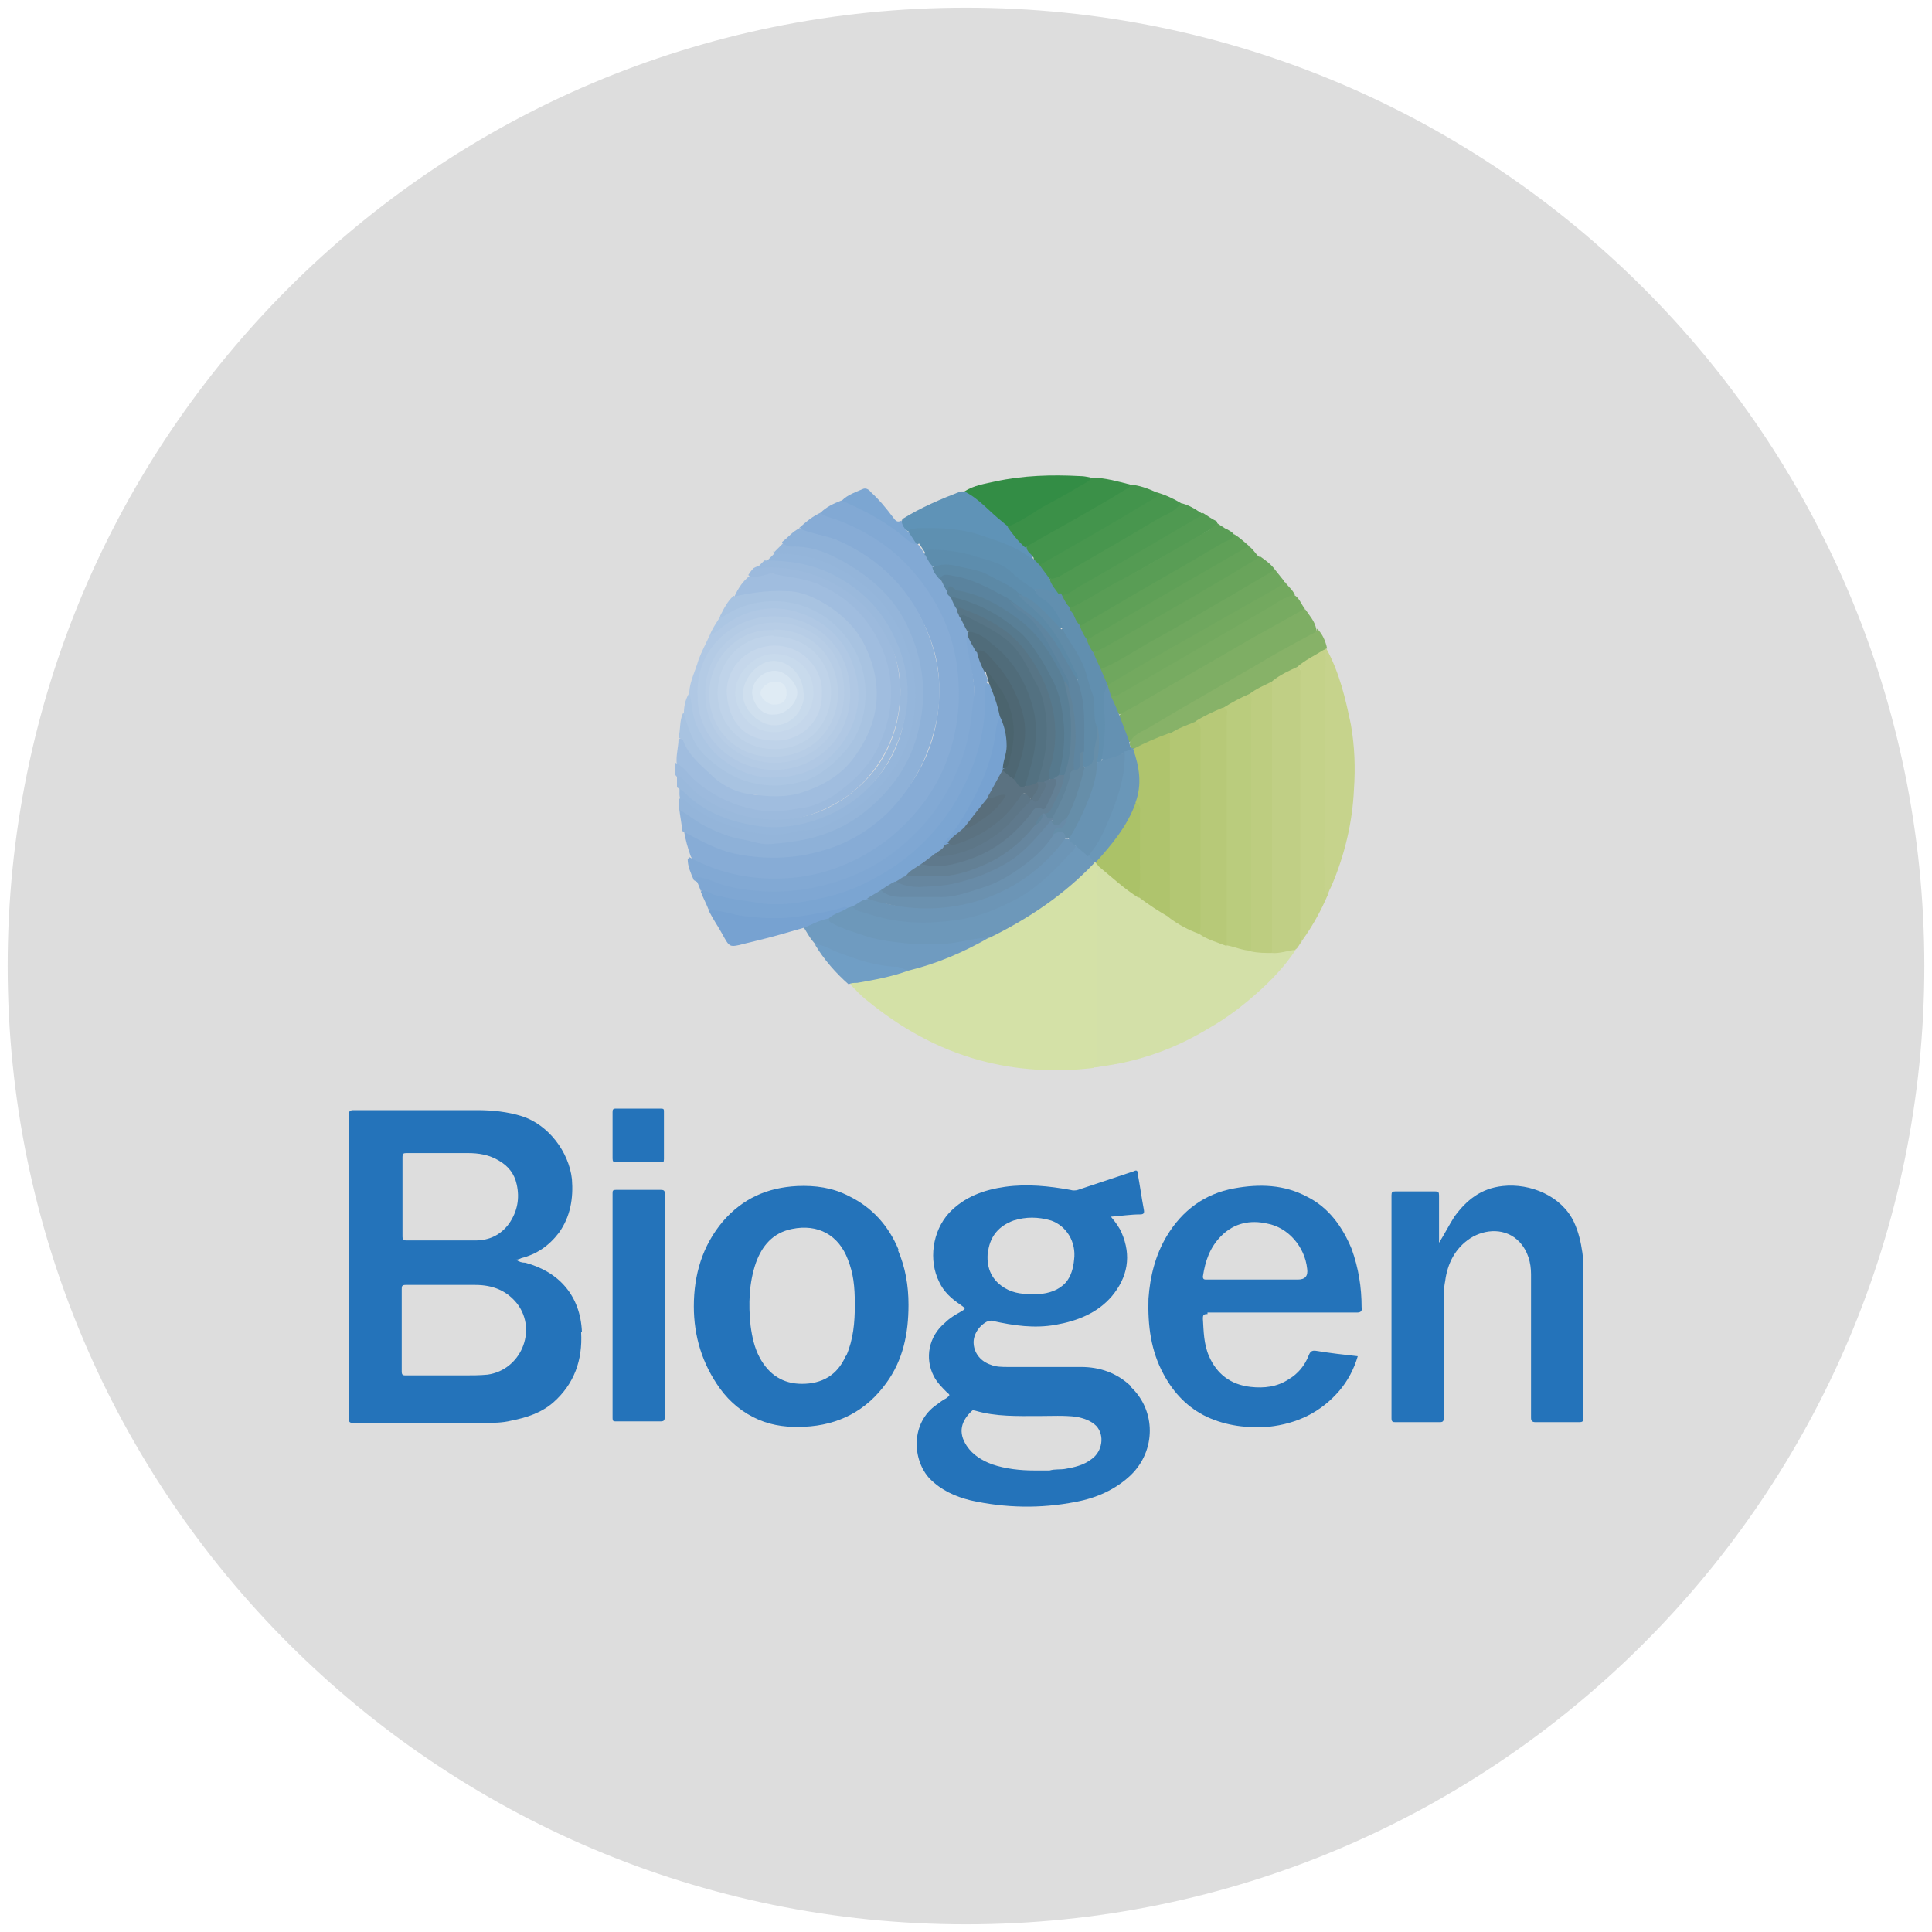 <?xml version="1.0" encoding="UTF-8"?>
<svg xmlns="http://www.w3.org/2000/svg" version="1.1" xmlns:xlink="http://www.w3.org/1999/xlink" viewBox="0 0 252 252">
  <defs>
    <style>
      .cls-1 {
        fill: #dfebf4;
      }

      .cls-2 {
        fill: #6c95b6;
      }

      .cls-3 {
        fill: #c0cf85;
      }

      .cls-4 {
        fill: #d3e0a8;
      }

      .cls-5 {
        fill: #66869f;
      }

      .cls-6 {
        fill: #a8c3e1;
      }

      .cls-7 {
        fill: #bfd3e9;
      }

      .cls-8 {
        fill: #5a839e;
      }

      .cls-9 {
        fill: #69a45b;
      }

      .cls-10 {
        fill: #c4d289;
      }

      .cls-11 {
        fill: #77a2d1;
      }

      .cls-12 {
        fill: #6b91af;
      }

      .cls-13 {
        fill: #5fa057;
      }

      .cls-14 {
        fill: #5e85a0;
      }

      .cls-15 {
        fill: #599d55;
      }

      .cls-16 {
        fill: #506c7a;
      }

      .cls-17 {
        fill: #8eb1d8;
      }

      .cls-18 {
        fill: #bacc7d;
      }

      .cls-19 {
        fill: #b7cde6;
      }

      .cls-20 {
        fill: #6d98ba;
      }

      .cls-21 {
        fill: #4e6773;
      }

      .cls-22 {
        fill: #2473ba;
      }

      .cls-23 {
        fill: #48964e;
      }

      .cls-24 {
        fill: #597f96;
      }

      .cls-25 {
        fill: #bdcd80;
      }

      .cls-26 {
        fill: #618faf;
      }

      .cls-27 {
        fill: #5e90b1;
      }

      .cls-28 {
        fill: #c6d38c;
      }

      .cls-29 {
        fill: #94b5da;
      }

      .cls-30 {
        fill: #87acd6;
      }

      .cls-31 {
        fill: #596e7b;
      }

      .cls-32 {
        fill: #4f9951;
      }

      .cls-33 {
        fill: #6fa75e;
      }

      .cls-34 {
        fill: #338d45;
      }

      .cls-35 {
        fill: #9ab9dc;
      }

      .cls-36 {
        fill: #6a97b8;
      }

      .cls-37 {
        fill: #77ab61;
      }

      .cls-38 {
        filter: url(#drop-shadow-1);
      }

      .cls-39 {
        fill: #709ec5;
      }

      .cls-40 {
        fill: #c5d7eb;
      }

      .cls-41 {
        fill: #d4e1a7;
      }

      .cls-42 {
        fill: #73a95f;
      }

      .cls-43 {
        fill: #668ea9;
      }

      .cls-44 {
        fill: #549b53;
      }

      .cls-45 {
        fill: #b0c8e4;
      }

      .cls-46 {
        fill: #9cbadd;
      }

      .cls-47 {
        fill: #64a259;
      }

      .cls-48 {
        fill: #87b268;
      }

      .cls-49 {
        fill: #b4cbe5;
      }

      .cls-50 {
        fill: #ddd;
      }

      .cls-51 {
        fill: #5d7687;
      }

      .cls-52 {
        fill: #6893b3;
      }

      .cls-53 {
        fill: #43944c;
      }

      .cls-54 {
        fill: #82a9d4;
      }

      .cls-55 {
        fill: #608ba8;
      }

      .cls-56 {
        fill: #6491b2;
      }

      .cls-57 {
        fill: #5b7281;
      }

      .cls-58 {
        fill: #b7c978;
      }

      .cls-59 {
        fill: #afc46d;
      }

      .cls-60 {
        fill: #4b646e;
      }

      .cls-61 {
        fill: #537181;
      }

      .cls-62 {
        fill: #6488a0;
      }

      .cls-63 {
        fill: #a0bddf;
      }

      .cls-64 {
        fill: #d8e6f2;
      }

      .cls-65 {
        fill: #56798d;
      }

      .cls-66 {
        fill: #688ba7;
      }

      .cls-67 {
        fill: #577586;
      }

      .cls-68 {
        fill: #5d8dad;
      }

      .cls-69 {
        fill: #7ba5d2;
      }

      .cls-70 {
        fill: #b3c773;
      }

      .cls-71 {
        fill: #60839a;
      }

      .cls-72 {
        fill: #95b6db;
      }

      .cls-73 {
        fill: #abc268;
      }

      .cls-74 {
        fill: #acc6e3;
      }

      .cls-75 {
        fill: #7fa7d3;
      }

      .cls-76 {
        fill: #5c89a6;
      }

      .cls-77 {
        fill: #cfdfee;
      }

      .cls-78 {
        fill: #5f798c;
      }

      .cls-79 {
        fill: #5f93b7;
      }

      .cls-80 {
        fill: #3b9048;
      }

      .cls-81 {
        fill: #bbd0e7;
      }

      .cls-82 {
        fill: #638095;
      }

      .cls-83 {
        fill: #c8daec;
      }

      .cls-84 {
        fill: #6f9bc0;
      }

      .cls-85 {
        fill: #7ca6d2;
      }

      .cls-86 {
        fill: #7eae64;
      }
    </style>
    <filter id="drop-shadow-1" filterUnits="userSpaceOnUse">
      <feOffset dx="6.5" dy="6.5"/>
      <feGaussianBlur result="blur" stdDeviation="4.7"/>
      <feFlood flood-color="#000" flood-opacity=".2"/>
      <feComposite in2="blur" operator="in"/>
      <feComposite in="SourceGraphic"/>
    </filter>
  </defs>
  <!-- Generator: Adobe Illustrator 28.6.0, SVG Export Plug-In . SVG Version: 1.2.0 Build 709)  -->
  <g>
    <g id="Layer_1">
      <g id="Layer_2">
        <path class="cls-50" d="M126,251c69,0,125-56,125-125S195.1,1,126,1,1,57,1,126s56,125,125,125"/>
      </g>
      <g>
        <g>
          <path class="cls-22" d="M75.9,173.7c-.2-4.6-2.9-7.8-7.4-9-.4,0-.8-.1-1.2-.4.3,0,.5-.1.7-.2,2-.5,3.6-1.6,4.9-3.3,1.5-2.1,1.9-4.5,1.7-7-.4-3.6-3.1-7.1-6.5-8.2-1.9-.6-3.9-.8-5.9-.8-5.4,0-10.7,0-16.1,0-.5,0-.6.2-.6.6,0,13.2,0,26.4,0,39.6,0,.5.1.6.6.6,5.6,0,11.3,0,16.9,0,1.3,0,2.5,0,3.7-.3,2-.4,3.9-1,5.5-2.4,2.7-2.4,3.8-5.5,3.6-9.1ZM53,150.4c2.7,0,5.3,0,8,0,1.4,0,2.8.2,4.1,1,1.2.7,2,1.7,2.3,3.1.4,1.8.1,3.5-1,5.1-1.1,1.5-2.6,2.2-4.4,2.2-3,0-6,0-9,0-.4,0-.5-.1-.5-.5,0-1.8,0-3.5,0-5.3s0-3.4,0-5.1c0-.4.1-.5.5-.5ZM63.6,179.3c-1,.1-2.1.1-3.1.1-2.5,0-5,0-7.5,0-.4,0-.6,0-.6-.5,0-1.8,0-3.6,0-5.4s0-3.6,0-5.3c0-.4,0-.6.5-.6,3,0,6.1,0,9.1,0,2.2,0,4.1.7,5.5,2.5,2.6,3.5.4,8.6-3.9,9.2Z"/>
          <path class="cls-22" d="M147.5,180.8c-1.8-1.7-4-2.5-6.5-2.5-3.2,0-6.4,0-9.5,0-.8,0-1.6,0-2.3-.3-1.2-.4-2.1-1.4-2.2-2.7-.1-1.1.6-2.3,1.7-2.9.3-.1.5-.2.8-.1,2.7.6,5.4,1,8.2.5,2.8-.5,5.4-1.5,7.3-3.7,2.1-2.5,2.6-5.3,1.3-8.3-.3-.7-.8-1.4-1.4-2.1,1.3-.1,2.6-.3,3.8-.3.4,0,.6-.1.5-.6-.3-1.6-.5-3.1-.8-4.7,0-.5-.2-.5-.6-.3-2.4.8-4.8,1.6-7.2,2.4-.3.1-.7.1-1,0-2.8-.5-5.6-.8-8.5-.4-2.8.4-5.3,1.3-7.3,3.4-2.2,2.4-2.7,6.2-1.3,9,.6,1.3,1.6,2.2,2.8,3,.7.5.7.5,0,.9-.7.4-1.4.8-2,1.4-2.2,1.8-2.7,4.7-1.5,7,.4.8,1.1,1.5,1.7,2.1.5.4.4.4-.1.8-.4.2-.8.5-1.2.8-3.5,2.4-3.2,7.3-.9,9.7,1.5,1.5,3.3,2.3,5.3,2.8,4.5,1,9.1,1.1,13.7.2,2.7-.5,5.2-1.6,7.2-3.5,3.3-3.2,3.3-8.4,0-11.5ZM128.9,163.1c.3-1.9,1.4-3.2,3.3-3.9,1.6-.5,3.2-.5,4.9,0,2,.7,3.3,2.8,3,5.1-.1,1.1-.4,2.2-1.1,3-.9,1-2.2,1.4-3.5,1.5-.3,0-.6,0-1,0-1.4,0-2.7-.2-3.9-1.1-1.6-1.2-2-2.9-1.7-4.8ZM142.4,190.3c-1,.8-2.3,1.1-3.5,1.3-.6.1-1.3,0-2,.2-.6,0-1.3,0-2,0-1.8,0-3.7-.2-5.5-.8-1.3-.5-2.5-1.2-3.3-2.4-1.2-1.8-.7-3.3.7-4.6.1-.1.3,0,.4,0,2.7.8,5.5.7,8.3.7,1.6,0,3.3-.1,4.9.1,1,.2,1.9.5,2.6,1.2,1.1,1.2.8,3.3-.6,4.3Z"/>
          <path class="cls-22" d="M157.5,171.2c6.5,0,13,0,19.5,0,.5,0,.7-.2.6-.7,0-2.6-.4-5.1-1.3-7.6-1.2-2.9-3-5.4-5.8-6.8-3-1.6-6.2-1.7-9.5-1.1-3.9.7-6.8,2.9-8.8,6.2-1.5,2.5-2.2,5.3-2.4,8.2-.1,3.5.3,6.8,2,9.9,1.3,2.4,3.1,4.3,5.6,5.5,2.6,1.2,5.3,1.5,8.1,1.3,3.7-.4,6.8-1.9,9.2-4.7,1.1-1.3,1.9-2.8,2.4-4.5-1.8-.2-3.6-.4-5.4-.7-.6-.1-.8.1-1,.6-.5,1.3-1.4,2.4-2.6,3.1-1.5,1-3.2,1.2-5,1-2.6-.3-4.4-1.7-5.4-4-.7-1.6-.7-3.3-.8-4.9,0-.5.1-.6.6-.6ZM156.9,166.5c.3-2,.9-3.8,2.4-5.3,1.7-1.7,3.8-2.1,6-1.6,2.7.5,4.9,3,5.2,5.9q.2,1.4-1.2,1.4h-5.6c-2.1,0-4.2,0-6.3,0-.3,0-.5,0-.5-.4Z"/>
          <path class="cls-22" d="M117.2,163c-1.3-3.1-3.4-5.5-6.5-7-2.1-1.1-4.4-1.4-6.7-1.3-3.9.2-7.1,1.6-9.7,4.6-2.7,3.2-3.8,7-3.8,11.1,0,3.9,1.1,7.5,3.4,10.7,1.3,1.8,3,3.2,5.1,4.1,1.9.8,3.9,1,5.9.9,4.5-.2,8.1-2.1,10.7-5.7,2.2-3,2.9-6.5,2.9-10.2,0-2.5-.4-4.9-1.4-7.2ZM110.3,176.9c-1.1,2.5-3.1,3.6-5.7,3.6-2.5,0-4.3-1.2-5.5-3.4-.7-1.3-1-2.7-1.2-4.2-.3-2.8-.2-5.6.7-8.2.8-2.2,2.2-3.9,4.7-4.4,3.4-.7,6.1.8,7.3,4,.7,1.8.9,3.4.9,5.9,0,2.3-.2,4.5-1.1,6.6Z"/>
          <path class="cls-22" d="M187.7,162.1c.7-1.1,1.3-2.3,2-3.4,1.6-2.2,3.5-3.7,6.3-4,3.6-.4,7.7,1.3,9.3,4.7.6,1.3.9,2.6,1.1,4,.2,1.4.1,2.9.1,4.3,0,5.7,0,11.4,0,17.2,0,.5,0,.6-.6.6-1.9,0-3.7,0-5.6,0-.5,0-.6-.2-.6-.6,0-6.2,0-12.5,0-18.7,0-1.5-.4-3-1.5-4.2-1.8-1.9-4.5-1.7-6.4-.5-2,1.3-3,3.3-3.3,5.6-.2,1-.2,2-.2,3,0,4.9,0,9.9,0,14.8,0,.4,0,.6-.5.6-1.9,0-3.8,0-5.7,0-.4,0-.6,0-.6-.5,0-9.7,0-19.4,0-29.1,0-.4.1-.5.5-.5,1.7,0,3.4,0,5.2,0,.4,0,.5.1.5.5,0,1.9,0,3.8,0,5.7v.6Z"/>
          <path class="cls-22" d="M86.7,170.4c0,4.8,0,9.6,0,14.4,0,.5-.1.6-.6.6-1.9,0-3.8,0-5.7,0-.4,0-.5,0-.5-.5,0-9.7,0-19.4,0-29.2,0-.4,0-.5.5-.5,1.9,0,3.9,0,5.8,0,.5,0,.5.2.5.5,0,4.9,0,9.7,0,14.6Z"/>
          <path class="cls-22" d="M79.9,148.1c0-1,0-2,0-3,0-.3,0-.5.4-.5,2,0,3.9,0,5.9,0,.4,0,.4.1.4.4,0,2.1,0,4.1,0,6.2,0,.4-.1.4-.4.4-1.9,0-3.9,0-5.8,0-.4,0-.5-.1-.5-.5,0-1,0-2.1,0-3.1Z"/>
        </g>
        <g class="cls-38">
          <path class="cls-41" d="M136.1,132.8c-5,.6-10,.3-14.8-1-5.5-1.5-10.3-4.2-14.7-7.8-.8-.6-1.5-1.4-2.2-2.1.2-.4.5-.5.9-.5,2.3-.3,4.5-.8,6.7-1.5,3.6-1,7.1-2.5,10.4-4.3,4.6-2.3,8.9-5.2,12.7-8.8.3-.3.6-.7,1.1-.9.1,0,.3,0,.4,0,.3.2.5.5.5.8-.2,7.7,0,15.4-.1,23,0,.6,0,1.1,0,1.7,0,.6-.2,1-.8,1.3Z"/>
          <path class="cls-4" d="M136.1,132.8c.4-.6.5-1.2.5-1.9,0-7,0-14.1,0-21.1,0-1.1,0-2.2.2-3.3.7,0,1.1.5,1.6.9,1.2,1,2.5,2,3.8,3,1.4.9,2.7,1.9,4.1,2.7,1.2.8,2.5,1.5,3.8,2.1,1.2.5,2.4,1.1,3.7,1.4,1,.3,2,.6,3.1.7.9.2,1.7.2,2.6.2,1,0,2-.6,3-.1-1.4,2.1-3.1,3.9-4.9,5.5-2,1.8-4.1,3.4-6.4,4.7-4.1,2.5-8.6,4.2-13.4,4.9-.6,0-1.1.3-1.7.2Z"/>
          <path class="cls-30" d="M97.7,62.4c.9-.8,1.8-1.6,3-2.1,1.9.2,3.6,1.1,5.2,1.9,6.4,3.4,10.7,8.7,12.4,15.8,1.9,7.8.3,14.9-4.7,21.2-2,2.5-4.3,4.5-7.1,6-7,3.8-14.2,4.1-21.5,1.1-.6-.2-1.1-.5-1.4-1.1-.4-1.1-.7-2.2-.9-3.4.7-.2,1.3.2,1.8.5,3.1,1.8,6.5,2.6,10.2,2.6,6.1,0,11.2-2.2,15.4-6.5,4.2-4.4,6.1-9.7,5.9-15.7-.1-3.6-1.3-7-3.3-10.1-2.6-4.2-6.3-7-10.8-8.7-.9-.4-1.9-.6-2.8-.8-.5-.1-1-.2-1.2-.7Z"/>
          <path class="cls-54" d="M83.4,105.3c4.2,2.3,8.7,3.1,13.4,2.7,4.6-.4,8.8-2.2,12.5-5,3.1-2.5,5.6-5.5,7.2-9.1,1.8-4.1,2.4-8.4,1.9-12.9-.5-4.8-2.5-9-5.5-12.6-2.8-3.4-6.4-5.7-10.5-7.2-.6-.2-1.3-.3-1.9-.8.8-.8,1.7-1.2,2.7-1.6,1.7,0,3,1.1,4.4,1.8,2,1,3.5,2.6,5.4,3.7.5.4.7.9,1.1,1.4.4.6.7,1.1,1.1,1.7.3.5.6,1.1.9,1.5.3.5.6,1.1.9,1.6.1.3.3.5.5.8.3.6.6,1.2.9,1.8.1.2.2.5.3.7.3.7.7,1.4,1,2.1,0,.2,0,.3,0,.5.1,2,.6,4,.8,6.1.3,3.1-.2,6.2-1.1,9.2-.8,2.8-2.1,5.3-3.8,7.7-3.7,5.1-8.5,8.5-14.6,10.1-5.4,1.4-10.7,1.2-15.9-.7-.4-.1-.8-.3-1.1-.5-.4-.9-.8-1.8-.8-2.7Z"/>
          <path class="cls-17" d="M97.7,62.4c1.6.7,3.3.9,4.9,1.5,5.8,2.5,9.9,6.7,12.1,12.6,1.5,4.1,1.8,8.2.6,12.5-1.1,4.1-3.1,7.6-6.1,10.6-2.2,2.1-4.8,3.7-7.6,4.6-3.9,1.3-7.9,1.5-12,.7-2.6-.5-4.8-1.8-7.1-3-.1-1-.3-2-.4-2.9.7,0,1.1.4,1.6.7,2.3,1.6,4.8,2.6,7.6,3.1.9.1,1.7.5,2.7.4,7.7-.3,13.6-3.6,17.5-10.3,1.7-3,2.4-6.2,2.2-9.7-.2-3.8-1.2-7.2-3.4-10.3-2.9-4.1-6.9-6.7-11.8-7.9-.5-.1-1.1,0-1.6,0-.6,0-1.1-.1-1.4-.8.8-.6,1.4-1.4,2.3-1.8Z"/>
          <path class="cls-3" d="M162.4,117.4c-1,.1-2,.5-3,.4-.3-.4-.4-.8-.4-1.3,0-11.1,0-22.2,0-33.4,0-.2,0-.3,0-.4.5-1.1,2.5-2.3,3.8-2.2.7.5.5,1.3.5,2,0,9.2,0,18.4,0,27.7,0,2,0,4.1,0,6.1-.3.3-.5.9-.9,1.1Z"/>
          <path class="cls-63" d="M89.3,71.3c.5-1.1,1.1-2,2-2.7.9,0,1.8-.3,2.7-.3,2,0,4,.3,6,1,3.5,1.3,6.2,3.7,8.1,6.9,2.2,3.8,2.6,7.9,1.4,12.2-1.3,4.6-4.3,7.7-8.4,9.9-2.1,1.1-4.4,1.5-6.7,1.5-4.3-.1-8.1-1.6-11.1-4.8-.5-.6-1.1-1-1.5-1.7-.2-1.1.2-2.3.2-3.4.6-.2.8.3,1,.7,1.9,3.2,4.7,5.3,8.2,6.4,1.2.4,2.5,0,3.7.1,5.3.4,10.9-4.4,12.1-9.7.8-3.5.5-6.7-1.3-9.6-2.4-4-5.9-6.5-10.8-6.6-1.7,0-3.3,0-4.9.6-.3,0-.7.4-.9-.2Z"/>
          <path class="cls-10" d="M163.4,116.2c-.5-.4-.3-.9-.3-1.4,0-11,0-22,0-33,0-.5.3-1.1-.5-1.3,0-.5.4-.7.7-.9.9-.5,1.6-1.2,2.7-1.5.6.3.6.9.6,1.5,0,7.4,0,14.8,0,22.3,0,2.8-.1,5.6.1,8.3-.9,2.1-2,4.1-3.3,5.9Z"/>
          <path class="cls-69" d="M85.9,112.1c-.3-.8-.7-1.5-1-2.3.4-.4.8-.2,1.2,0,4.1,1.3,8.3,1.8,12.6,1.1,4.7-.8,9.1-2.6,12.8-5.7,6-4.8,9.3-11.1,10.2-18.7.1-.9,0-1.8,0-2.7,0-.5,0-1.1.7-1.2,1.1,1.2,1.3,2.8,1.7,4.3-.5,3.4-1.4,6.8-2.9,9.9-1,2-2.2,3.9-3.6,5.6-.3.4-.6.7-.8,1.2-.2.6-.8.9-1.2,1.3-.6.5-1.2,1-1.8,1.5-.7.5-1.5.9-2.1,1.5-.4.3-.9.6-1.3.8-.6.4-1.2.8-1.8,1.1-.6.3-1.2.8-1.9,1.1-.6.3-1.2.7-1.8,1-.3.1-.6.2-.9.1-2.6.7-5.1,1.2-7.8,1.4-3.5.2-6.9-.1-10.2-1.3Z"/>
          <path class="cls-86" d="M163.7,72.9c.6.9,1.3,1.6,1.5,2.7.1.6-.3.7-.7.9-3,1.7-6,3.4-9,5.2-4.8,2.8-9.6,5.4-14.3,8.4-.1,0-.3.2-.4.2-.9-1-1.1-2.2-1.4-3.4,1.2-1.3,2.9-1.9,4.4-2.8,6.2-3.7,12.5-7.2,18.7-10.9.4-.2.7-.4,1.2-.2Z"/>
          <path class="cls-6" d="M89.3,71.3c2.2-.5,4.4-.8,6.7-.7,2.2,0,4.1,1,5.8,2.1,1.9,1.3,3.6,3,4.6,5.2,2.4,5.1,1.8,9.9-1.5,14.4-1.6,2.2-3.9,3.6-6.6,4.5-2.3.8-4.7.6-6.9.3-1.8-.2-3.7-1.1-5.1-2.5-1.4-1.3-3-2.6-3.7-4.5,0-.2-.4-.2-.6-.4.3-1.1.1-2.2.6-3.2.7.4.8,1.2,1,1.8,1.3,4,6.1,7.3,10.9,7.2,5.1,0,9.6-3.6,10.9-7.8,1.9-6-.7-12.1-6.6-14.7-3.4-1.5-6.9-1.1-10.1.6-.4.2-.8.6-1.3.3.5-1,1-2,1.8-2.7Z"/>
          <path class="cls-75" d="M122.4,82.6c-.5.2-.4.7-.4,1.1.2,5.4-1.4,10.4-4.2,14.9-2.6,4.1-6,7.2-10.3,9.5-2,1.1-4,1.9-6.2,2.4-3,.7-6.1,1.3-9.3.7-1.8-.3-3.6-.5-5.4-1-.6-.2-1-.7-1.7-.5-.2-.6-.5-1.2-.7-1.8,1.3,0,2.5.7,3.8,1.1,5.3,1.3,10.4,1,15.5-.8,4.3-1.5,7.8-4.1,10.7-7.4,2-2.3,3.5-5,4.6-7.9,1.1-2.7,1.4-5.6,1.7-8.4.2-1.8-.3-3.6-.6-5.3-.2-1-.4-1.9-.3-2.9.9.4.8,1.4,1.3,2,.4,1,.8,1.9,1.1,2.9.1.5.5.9.2,1.4Z"/>
          <path class="cls-28" d="M166.7,110.3c-.8-.9-.3-2.1-.4-3.1-.2-2.2,0-4.4,0-6.7,0-2,0-4,0-6,0-2.3,0-4.5,0-6.8,0-2.6,0-5.1.1-7.7,0-.6,0-1.2-.3-1.7,0-.2.2-.4.4-.2,1.7,3.1,2.5,6.5,3.2,9.9.5,2.8.6,5.7.4,8.5-.2,4.3-1.2,8.5-2.9,12.5-.2.4-.4.8-.5,1.2Z"/>
          <path class="cls-29" d="M95.4,64.3c.4.2.8.5,1.4.5,2.5-.1,4.7.8,6.8,2,3.7,2.1,6.8,4.9,8.5,8.9,1.8,4,2.3,8.3,1.3,12.6-1,4.8-3.7,8.5-7.5,11.4-2.5,1.9-5.4,3-8.5,3.5-1.2.2-2.3.3-3.4.4-1.3.1-2.4-.4-3.6-.6-1.9-.3-3.7-1.1-5.4-2-1-.6-1.9-1.3-2.9-1.9,0-.5,0-.9,0-1.4.4-.3.7,0,1,.2,1.8,1.5,3.8,2.6,6.1,3.2,2.8.8,5.6,1.3,8.6.5,2-.5,3.9-.9,5.6-1.9,4.3-2.6,7.5-6.3,8.7-11.3,1.3-5.3.4-10.3-2.7-14.8-2.7-3.8-6.4-6.3-11-7.2-1-.2-2-.4-3-.4-.4,0-.9.1-.9-.5.4-.4.7-.7,1.1-1.1Z"/>
          <path class="cls-48" d="M166.5,78.1c-.1,0-.3.2-.4.2-1.1.7-2.4,1.3-3.4,2.2-1.1.5-2.2,1-3.2,1.8-.8.9-1.9,1.2-2.9,1.8-1.1.6-2.3,1.3-3.4,1.8-1.2.6-2.4,1.2-3.6,1.8-1.1.6-2.3,1-3.4,1.6-1.6.6-3.1,1.5-4.8,2-.1,0-.2,0-.3-.1-.2-.4-.4-.7-.1-1.1.6-1,1.8-1.3,2.7-1.9,4.5-2.7,9.1-5.3,13.6-7.9,2.3-1.4,4.7-2.7,7.1-4,.4-.2.8-.3.9-.8.7.7,1.1,1.6,1.3,2.6Z"/>
          <path class="cls-72" d="M94.3,65.4c.2.3.4.3.7.3,3.8,0,7.2,1.2,10.2,3.4,2.9,2.1,5.1,4.8,6.4,8.3.8,2.1,1.3,4.4,1.3,6.6,0,3.4-.8,6.7-2.7,9.6-1.9,2.9-4.4,5.2-7.4,6.8-1.4.7-2.8,1.5-4.5,1.4-.9,0-1.7.4-2.6.5-2.6.3-5-.4-7.3-1.2-2.1-.7-4.1-1.8-5.7-3.3,0,0-.3,0-.4,0-.3-.5-.1-1.1-.2-1.6.5-.2.9.1,1.2.5,1.8,1.9,4.2,3.1,6.6,3.7,2.4.6,4.8,1,7.4.5,2.1-.4,4.1-.9,5.9-2,5.4-3.3,8.3-8,8.5-14.3.2-3.7-.8-7.1-2.9-10-2.7-3.7-6.2-6.4-11-7.1-1.2-.2-2.4-.5-3.7-.4-.3,0-.5,0-.7-.3.4-.4.8-.8,1.2-1.2Z"/>
          <path class="cls-46" d="M81.8,93.1c1.1.6,1.7,1.7,2.6,2.4,2.4,2,5.1,3.2,8.2,3.7,1.9.3,3.7,0,5.4-.3,1.8-.2,3.6-1.1,5-2.2,2.2-1.6,4.1-3.6,5.2-6.1,2.1-4.6,2.1-9.4-.3-13.9-1.7-3.2-4.3-5.6-7.9-7.1-1.8-.7-3.6-.8-5.4-1.2-.7-.2-1.5.2-2.2.3-.4,0-.9.2-1.3-.2.2-.3.4-.6.7-.9.7-.4,1.5-.5,2.3-.5,8.2,0,15.8,6.2,16.7,14.7.8,6.8-2.7,13.5-8.5,16.6-2.7,1.5-5.6,2.3-8.6,2.1-4.8-.3-9-2-12.1-5.9v-1.6Z"/>
          <path class="cls-35" d="M81.8,94.7c.7.1,1,.7,1.5,1.2,2,2.1,4.5,3.3,7.2,4,6,1.4,11.3-.1,15.7-4.4,2.6-2.6,4.1-5.8,4.6-9.5.4-3.3,0-6.4-1.6-9.3-1.9-3.7-4.8-6.3-8.7-7.9-2.1-.8-4.3-1.3-6.5-1.3-.6,0-1.3.1-1.9.2.4-.4.8-.8,1.1-1.1,3.4,0,6.6.5,9.6,2.2,3.3,1.8,5.8,4.4,7.4,7.9,2.3,4.8,2.2,9.7,0,14.5-2,4.5-5.5,7.6-10.1,9.2-2.3.8-4.8,1.2-7.3.9-3.8-.5-7.3-1.7-10.1-4.5-.3-.3-.6-.4-.9-.6,0-.5,0-.9,0-1.4Z"/>
          <path class="cls-37" d="M163.7,72.9c-2.3,1.3-4.7,2.6-7,3.9-4.6,2.7-9.2,5.3-13.8,8-1.1.7-2.3,1.3-3.4,1.9-.8-.7-1.1-1.5-1.2-2.5,6.1-3.3,12-6.9,18-10.3,1.6-.9,3.2-1.9,4.8-2.8.4-.2.8-.4,1.2,0,.7.4.9,1.2,1.4,1.8Z"/>
          <path class="cls-84" d="M122.5,115.8c-3.3,1.9-6.8,3.4-10.5,4.3-4.3-.1-8.3-1.4-12.1-3.4-.7-.7-1.1-1.5-1.6-2.3.9-.9,2-1.4,3.4-1.3,2.9,1.7,6,2.5,9.3,2.9,3.4.4,6.7.1,10-.6.5-.1,1.1-.2,1.5.2Z"/>
          <path class="cls-45" d="M83.4,83.8c.1-1.5.8-2.8,1.2-4.2.4-1.1,1-2.2,1.5-3.3,2.4-2.5,5.4-3.9,8.9-3.7,6.7.3,11.3,6.5,10.6,12.5-.4,3.2-1.9,5.7-4.2,7.7-2.5,2.1-5.6,2.8-8.8,2.2-3.3-.6-6-2.3-7.7-5.3-1.1-1.9-1.8-3.8-1.5-6Z"/>
          <path class="cls-74" d="M83.4,83.8c.4,1.4.3,2.9,1,4.4.9,1.9,2,3.5,3.8,4.7,2.1,1.5,4.4,2.2,6.9,2,3.9-.2,6.8-2,8.8-5.3,1.7-2.8,2-5.9,1-9-1.1-3.5-3.5-5.9-6.9-7.1-3.6-1.3-7.1-.6-10.2,1.7-.5.4-1,.9-1.7,1.1.3-.8.8-1.5,1.3-2.3.4,0,.8-.3,1.1-.5,4.3-2.5,10.1-2.1,14,1.6,2.6,2.5,3.9,5.5,3.9,8.9,0,2.7-.8,5.4-2.8,7.6-1.4,1.6-3.1,3-5,3.7-2.3.7-4.6.9-7,.3-2.5-.6-4.4-1.9-6.2-3.6-1.5-1.5-2.1-3.4-2.7-5.4,0-1,.2-1.9.7-2.7Z"/>
          <path class="cls-9" d="M157.9,66.1c.7.5,1.4,1,1.9,1.7-.6,1-1.7,1.3-2.6,1.9-4.9,2.8-9.8,5.7-14.7,8.5-1.4.8-2.8,1.8-4.3,2.4-.4.2-.7.4-1.2.3-.6-.6-1-1.2-1-2.1,1.1-1.1,2.6-1.7,3.9-2.5,5.3-3.2,10.8-6.1,16.1-9.3.6-.4,1.2-.8,1.9-.9Z"/>
          <path class="cls-34" d="M119.3,57.6c1.2-.8,2.7-1,4-1.3,3.7-.8,7.4-.9,11.1-.7.5,0,.9.1,1.4.2.1.4-.2.6-.5.8-3.2,2-6.5,3.7-9.7,5.6-.2.1-.4.2-.7.1-.7-.1-1.2-.7-1.6-1.2-1.3-1.3-2.8-2.3-4.1-3.6Z"/>
          <path class="cls-33" d="M137,80.8c2.3-.9,4.3-2.3,6.4-3.5,3.7-2,7.3-4.2,11-6.3,1.8-1.1,3.6-2.1,5.4-3.2.4.5.8,1,1.2,1.5,0,.6-.6.8-1,1.1-4.7,2.7-9.4,5.4-14,8.1-2.3,1.4-4.7,2.6-7,4.1-.3.2-.5.3-.8.4-.1,0-.2,0-.3,0-.4-.6-.9-1.2-.8-2.1Z"/>
          <path class="cls-32" d="M147.4,59.1c1.1.2,2,.8,2.9,1.4,0,.6-.4.8-.8,1-3.5,2-6.9,4-10.3,6-2,1.2-4.1,2.3-6.1,3.5-.4.3-.9.5-1.4.4-.1,0-.2,0-.3-.1-.6-.6-1.3-1.2-1.1-2.2,5.7-3.2,11.4-6.6,17.1-9.9Z"/>
          <path class="cls-79" d="M119.3,57.6c2,1,3.3,2.7,5,4,.2.2.5.4.7.6,1,.7,1.7,1.7,2.5,2.7.2.5,1.1.7.6,1.5-1.6-.6-3.2-1.6-4.8-2.2-3.6-1.3-7.3-1.9-11.1-1.3-.8-.3-1.3-.8-1-1.7,2.4-1.5,5-2.6,7.6-3.6.2,0,.4,0,.5,0Z"/>
          <path class="cls-47" d="M157.9,66.1c-2.6,1.6-5.2,3.1-7.9,4.7-3.8,2.2-7.6,4.4-11.5,6.6-.8.5-1.6.9-2.5,1.3-.8-.3-1-1-1-1.8.6-.7,1.4-1.1,2.2-1.5,4.5-2.5,8.9-5.1,13.3-7.6,1.6-.9,3.2-1.9,4.8-2.8.3-.2.6-.5,1-.3.6.3.9,1,1.5,1.5Z"/>
          <path class="cls-13" d="M156.4,64.7c-7.1,4.1-14.2,8.2-21.2,12.3-.8-.3-1-1-1-1.8.4-.7,1-1,1.7-1.3,4.8-2.7,9.6-5.6,14.4-8.3,1.4-.8,2.7-1.8,4.2-2.4.7.4,1.3,1,1.9,1.5Z"/>
          <path class="cls-80" d="M127.2,64.9c-.9-.8-1.6-1.7-2.3-2.7,2-.7,3.6-2.1,5.4-3,1.7-.9,3.4-1.9,5.1-2.9.2-.1.3-.3.5-.5,1.7,0,3.4.5,5,.9.3.6-.2.7-.5.9-3.7,2.2-7.3,4.4-11.1,6.4-.6.3-1.1,1.1-2,.8Z"/>
          <path class="cls-53" d="M127.2,64.9c2.9-1.7,5.9-3.3,8.8-5,1.4-.8,2.8-1.6,4.2-2.5.3-.2.7-.2.7-.7,1.2.1,2.3.5,3.4,1,.8.5.1.8-.2,1.1-.9.6-1.8,1.1-2.7,1.6-3.8,2.1-7.6,4.4-11.4,6.6-.3.2-.5.3-.8.3-.6-.1-.8-.5-.9-1.1-.3-.5-.9-.7-.9-1.4Z"/>
          <path class="cls-23" d="M129.1,67.2c4.9-2.8,9.8-5.6,14.6-8.5.3-.2,1-.3.6-1,1.1.3,2.2.8,3.2,1.4-.7,1.2-2,1.5-3,2.1-4,2.4-8,4.7-12,7-.6.4-1.3.8-2.1.8-.8-.3-1.3-.9-1.3-1.8Z"/>
          <path class="cls-42" d="M137.9,82.9c3.7-2.2,7.4-4.4,11.2-6.5,3.5-2,7-4,10.6-6,.5-.3.9-.6,1.4-1,.4.6,1,1,1.3,1.7-1.3.2-2.3,1-3.3,1.6-6.3,3.6-12.5,7.3-18.8,10.9-.6.3-1.1.8-1.9.7-.4-.4-.8-.8-.4-1.4Z"/>
          <path class="cls-44" d="M131.8,71.1c1,.1,1.6-.6,2.3-1,5.1-2.9,10.2-5.9,15.3-8.9.4-.2.7-.4,1-.8.6.4,1.2.8,1.8,1.1.3.6-.3.7-.6.9-2.3,1.5-4.8,2.9-7.2,4.2-3.4,1.9-6.7,3.9-10,5.8-.5.3-.9.6-1.5.5-.8-.4-1.2-1-1.1-1.9Z"/>
          <path class="cls-11" d="M101.6,113.3c-1.2.2-2.2.8-3.2,1.2-2.1.6-4.1,1.2-6.2,1.7-4.4,1-3,1.4-5.4-2.4-.3-.5-.6-1-.9-1.6,1.6,0,3.1.6,4.7.8,2.5.3,4.9.4,7.4,0,1.9-.3,3.8-.6,5.6-1.2.2,0,.4,0,.5.2-.6.9-1.6,1.1-2.5,1.4Z"/>
          <path class="cls-15" d="M154.5,63.2c-.2.7-1,.8-1.5,1.1-3.5,2.1-7,4.1-10.5,6.1-2.7,1.6-5.5,3.2-8.2,4.8-.8-.2-1-.7-.9-1.4,2.6-1.5,5.2-3,7.8-4.5,3.6-2.1,7.2-4.2,10.9-6.3.4-.3.8-.7,1.4-.5.3.2.8.4,1,.8Z"/>
          <path class="cls-15" d="M153.4,62.4c-5.2,3-10.3,6-15.5,9-1.2.7-2.5,1.4-3.7,2.1-.3.2-.5.3-.8.3-.4-.1-.7-.4-.5-.9,2.4-1.1,4.6-2.6,6.9-3.8,3.5-1.9,6.9-3.9,10.4-5.9.7-.4,1.5-.8,2-1.5.4.3.8.5,1.2.8Z"/>
          <path class="cls-39" d="M99.9,116.7c1,0,1.8.6,2.6.9,2.6,1,5.1,1.9,7.9,2,.6,0,1,.4,1.6.5-2.2.8-4.4,1.2-6.7,1.6-.4,0-.8,0-1.1.2-1.7-1.5-3.2-3.2-4.4-5.2Z"/>
          <path class="cls-85" d="M111.1,61.3c0,.7.4,1.2.9,1.6.6.3,1.1.8,1.1,1.6-.6,0-1-.4-1.4-.7-2.5-2.2-5.4-3.7-8.4-5,.8-.8,1.8-1.1,2.7-1.5.4-.2.8,0,1.1.4,1.1,1,2,2.1,2.9,3.3.3.4.5.7,1.1.4Z"/>
          <path class="cls-20" d="M101.6,113.3c.7-.7,1.7-.8,2.5-1.4.2,0,.5-.2.7-.2,2.8,1.3,5.8,1.9,8.9,1.9,3.8,0,7.4-.7,10.9-2.3,3.7-1.8,6.6-4.4,9.1-7.5,1-.2,1.3.8,1.9,1.2.2.3.7.6.6,1.1-3.9,4.1-8.5,7.2-13.6,9.7-2,0-3.9.7-5.9.8-1.5,0-2.9.1-4.4,0-2-.2-4-.4-5.9-1-1.4-.5-2.9-.9-4.2-1.6-.3-.1-.6-.3-.6-.6Z"/>
          <path class="cls-73" d="M142,110.6c-1.9-1.2-3.5-2.7-5.2-4.1-.1-.2-.3-.3-.4-.5-.2-.4.1-.6.4-.9,1.8-1.9,3.4-4,4.4-6.5,0-.2.2-.4.4-.5,1-.2.8.7.9,1.2.1,1,0,2.1,0,3.2,0,2,0,4.1,0,6.1,0,.7,0,1.4-.5,2Z"/>
          <path class="cls-36" d="M141.6,98.3c-1.1,3-3.1,5.4-5.2,7.7,0,0-.1,0-.2,0-.2-.3-.5-.6-.7-1,.3-1.3,1.1-2.3,1.7-3.4,1.5-3,2.6-6.1,2.8-9.5,0-.3,0-.5.2-.8.3-.3.6-.4,1-.2,0,0,.1,0,.2,0,1.4,1.8,1.5,5.2.3,7Z"/>
          <path class="cls-70" d="M146.1,89.2c1-.7,2.2-1.1,3.4-1.6.7-.2.8.3.9.7.2.5.1,1,.1,1.5,0,7.9,0,15.7,0,23.6,0,.7.2,1.5-.6,1.9-1.4-.5-2.7-1.2-3.9-2.1-.3-.5-.4-1.1-.4-1.6,0-6.9,0-13.9,0-20.8,0-.6,0-1.1.4-1.6Z"/>
          <path class="cls-18" d="M153.1,85.8c1.1-.7,2.2-1.3,3.4-1.8.5,0,.5.4.6.7,0,.4,0,.8,0,1.1,0,10,0,19.9,0,29.9,0,.6.1,1.3-.4,1.8-1.1,0-2.1-.5-3.2-.7-.5-.6-.4-1.4-.4-2.1,0-8.6,0-17.1,0-25.7,0-1.1,0-2.2,0-3.3Z"/>
          <path class="cls-58" d="M153.1,85.8c.7.2.4.8.4,1.2,0,10,0,19.9,0,29.9-1.2-.5-2.5-.8-3.6-1.6.2-.4.2-.8.2-1.2,0-8.3,0-16.7,0-25,0-.6.1-1.2-.7-1.5,1.1-.7,2.4-1.3,3.6-1.8Z"/>
          <path class="cls-25" d="M156.7,117.6c0-10.8,0-21.5,0-32.3,0-.4.2-.9-.2-1.3.9-.7,1.9-1.1,2.9-1.6,0,11.8,0,23.6,0,35.4-.9,0-1.8,0-2.7-.2Z"/>
          <path class="cls-59" d="M146.1,89.2c0,8,0,16,0,24-1.4-.8-2.8-1.7-4.1-2.7.4-2,.1-4.1.2-6.1,0-1.6,0-3.1,0-4.7,0-.5.2-1.2-.6-1.5.9-2.4.5-4.7-.3-7,1.5-.8,3.1-1.5,4.8-2.1Z"/>
          <path class="cls-27" d="M113.1,64.5c-.4-.5-.7-1.1-1.1-1.6.2-.5.6-.4,1.1-.5,2.9-.1,5.8,0,8.6,1,2.1.7,4.3,1.4,6.1,2.8.1,0,.3,0,.4.1.3.3.6.6.9.9.4.6.9,1.2,1.3,1.8.2.8.8,1.4,1.2,2,0,.7-.5.7-.8.3-.7-.6-1.6-.7-2.4-.8-.9-.4-1.7-.9-2.4-1.6-.9-.9-2-1.6-3.2-2-2.3-.7-4.5-1.5-6.9-1.5-.6,0-1.1,0-1.6.4l-.9-1.4Z"/>
          <path class="cls-61" d="M119.7,75.9c-.4-.7-.7-1.4-1.1-2.1.2-.5.6-.4,1-.3,2.8,1.1,5.5,2.5,7.2,5.1,2.1,3.1,3.7,6.5,3.5,10.4-.1,2.3-.4,4.6-1.4,6.7-.5.5-1,.7-1.6.5-.4-.4-.1-.8,0-1.2.6-2.1,1.2-4.2,1.1-6.4,0-2.5-.8-4.6-2-6.7-1.5-2.7-3.7-4.7-6.6-6Z"/>
          <path class="cls-16" d="M119.7,75.9c1.3,0,2.3.8,3.2,1.6,2.5,1.9,4.2,4.6,5.1,7.5,1,3,.7,6-.2,9-.2.7-.4,1.4-.6,2.1,0,.6-.5.4-.8.3-.4-.2-.8-.6-.9-1.1.1-1.3.7-2.5,1-3.8.8-2.7.3-5.3-1-7.6-1.1-2.2-2.3-4.4-4.7-5.4-.4-.7-.8-1.4-1.1-2.1,0-.1,0-.3,0-.4Z"/>
          <path class="cls-24" d="M117.4,71.3c-.3-.2-.4-.4-.4-.7-.3-.7,0-.9.7-.8,4.6,1.1,8.6,3.2,11.5,6.9,1.4,1.7,2.5,3.5,3.3,5.6,1.2,3.6,1.2,7.2.5,10.9-.1.6-.2,1.2-.8,1.6-.2,0-.5,0-.7,0-.3-.6,0-1.1,0-1.6.9-4.3.3-8.4-1.7-12.3-1.8-3.4-4.4-5.9-7.8-7.6-1-.5-2-1-3.2-1.2-.5,0-1-.4-1.4-.7Z"/>
          <path class="cls-65" d="M117.4,71.3c1,.2,2,.5,3,.9,2.4.9,4.5,2.3,6.4,4,.9.9,1.6,1.9,2.3,3,.7,1,1.2,2.1,1.8,3.2.8,1.6,1.1,3.3,1.3,5,.3,2.4,0,4.9-.6,7.2-.1.4-.4.5-.8.6-.2,0-.3,0-.5-.1-.3-.5-.1-1.1,0-1.6.4-1.8.8-3.6.6-5.4-.3-2.8-1.1-5.3-2.6-7.7-2.4-3.8-5.7-6.2-9.9-7.3-.4-.5-.7-1.2-.9-1.8Z"/>
          <path class="cls-68" d="M114.1,65.9c0-.5.2-.7.7-.7,1.8,0,3.6.2,5.4.7,1.8.6,3.8.9,5.2,2.2.9.9,2,1.6,3,2.3,1.3,1.2,2.8,2.1,3.5,3.8.1.4.4.7.2,1.2-.6.2-.8-.3-1.1-.6-1.4-1.5-2.8-3-4.8-3.8-2.4-1.6-5.1-2.8-7.9-3.4-1-.2-2,0-3-.1-.5-.4-.8-1-1.1-1.6Z"/>
          <path class="cls-67" d="M118.4,73.1c0-.2,0-.4.4-.3,3.2,1.2,6.2,2.7,8.3,5.4,1.4,1.8,2.6,3.9,3.3,6.2,1,3.2,1,6.3,0,9.5-.1.4,0,.8,0,1.2-.2.3-.6.4-.9.6-.2,0-.4,0-.6,0,0,0,0,0-.1-.1,1-2.9,1.5-5.8,1.1-8.9-.2-1.4-.5-2.8-1.2-4-1.2-2.1-2.1-4.4-4.1-5.9-1.7-1.3-3.5-2.1-5.4-3.1-.1,0-.4.1-.6.2,0-.2-.2-.5-.3-.7Z"/>
          <path class="cls-76" d="M115.2,67.5c1-.5,2.1-.4,3-.2,1.5.4,3.1.5,4.4,1.3,1.2.7,2.7,1.2,3.7,2.2,3.8,2.5,6.1,6.2,7.8,10.3.2.4.4.8-.1,1.1-.7,0-.7-.7-1-1.1-1.3-2.4-2.5-4.7-4.5-6.6-1.1-1-2.2-2-3.6-2.6-1.3-.7-2.6-1.4-3.9-2-1.6-.7-3.2-1.1-5-.9-.4-.5-.8-.9-.9-1.6Z"/>
          <path class="cls-8" d="M116.1,69c.4-.8,1.1-.5,1.7-.4,2.5.4,4.7,1.6,6.9,2.8.2.1.4.2.6.4.8.6,1.6,1.3,2.5,1.9.7.5,1.2,1.1,1.7,1.8,1.3,1.9,2.4,4,3.4,6.1.3.6.7,1.1.2,1.8-.6,0-.4-.7-.7-.9-1.4-3.1-3.2-6.1-6-8.2-2.4-1.8-5-3.3-8.1-3.8-.3,0-1.1-1.3-1.2.2-.4-.5-.6-1.1-.9-1.6Z"/>
          <path class="cls-2" d="M133.8,103.7c0,.5-.4.8-.7,1.1-2,2.2-4.1,4.3-6.7,5.8-2.6,1.4-5.2,2.5-8.1,2.9-3.4.5-6.8.5-10.2-.4-.8-.2-1.6-.5-2.4-.7-.4-.1-.8-.3-1-.7.6-.2,1.1-.8,1.8-.9.7-.2,1.4.2,2.1.4,2.1.7,4.3.4,6.5.5,2,0,3.9-.2,5.8-.8,4.4-1.4,8-3.9,10.9-7.5.1-.2.3-.4.5-.5.2,0,.3,0,.5,0,.5.2.9.5,1,1.1Z"/>
          <path class="cls-12" d="M132.5,102.8c-6,8.3-16.4,11.1-25.9,7.9.6-.4,1.2-.7,1.8-1.1,2.9.9,6,.8,9,.5,3-.3,5.8-1.6,8.3-3.3,1.9-1.3,3.5-3,5.1-4.6.4-.3.8-.7,1.3-.4.4.2.7.5.4,1Z"/>
          <path class="cls-66" d="M130.9,102.4c-1,1.6-2.4,2.9-3.9,4-1.6,1.2-3.4,2.3-5.4,2.9-1.9.6-3.7,1.3-5.7,1.2-1.6,0-3.2,0-4.8,0-1,0-2-.2-2.7-.9.6-.4,1.2-.8,1.8-1.1,1.7.3,3.4.5,5.2.3,5.5-.6,10.3-2.6,13.8-7.1.4-.5.7-1,1.3-1.3.7.3,1.3.2,1.8-.4.1-.1.3-.2.5,0,.1.9-.2,1.5-1.1,1.6-.5,0-.5.4-.8.7Z"/>
          <path class="cls-82" d="M130.9,95.1c.2-.2.5-.3.7-.5.2,0,.5,0,.7,0,.1.1.2.2.2.4-.4,1.8-1,3.5-2.4,4.8,0,0-.2,0-.3.1-.6.3-.7.8-1,1.3-2.5,3.3-5.8,5.2-9.7,6.4-2.2.6-4.3.4-6.5.4-.3,0-.7,0-.9-.3.5-.7,1.4-1.1,2.1-1.6,2.5,0,4.9-.3,7.3-1.3,2.5-1.1,4.6-2.8,6.3-4.9.6-.7,1-1.5,2.1-1.5.3,0,.4-.3.5-.5.5-.9,1-1.9,1-3Z"/>
          <path class="cls-5" d="M111.5,107.8c1.3,0,2.6,0,3.9,0,2.3.1,4.4-.6,6.5-1.5,2.7-1.2,4.9-3,6.7-5.3.4-.4.6-.9.9-1.4,0,0,.2,0,.2,0,.3.3.9.2,1.2.5,0,.2,0,.4-.3.4-1.7,2-3.3,4-5.5,5.4-2.3,1.4-4.7,2.3-7.4,2.9-1.5.3-2.9.3-4.3.4-1.1,0-2.1-.2-3.1-.7.5-.2.8-.6,1.3-.7Z"/>
          <path class="cls-78" d="M130.9,95.1c.2,0,.4,0,.4.4-.3,1.1-.8,2.1-1.3,3.1-.1.2-.3.6-.6.4-.9-.5-1.2.3-1.5.7-2.1,2.7-4.7,4.8-8,5.9-2,.7-4,1.2-6.2.6.6-.5,1.2-.9,1.8-1.4,4.6-.2,8.1-2.4,11-5.8.4-.5.7-1,1.4-1.3.1,0,.2,0,.3,0,1,0,1.5-.8,1.4-2.1.2-.3.5-.4.9-.5.2,0,.3,0,.5,0Z"/>
          <path class="cls-11" d="M116.6,103.8c0-.2,0-.5.2-.6,1.5-1.5,2.5-3.4,3.5-5.2,1.6-2.9,2.7-5.9,3.1-9.2,0-.6.3-1.2.5-1.8,1,.7,1,1.8,1.2,2.8.2,1.3,0,2.6-.4,3.9,0,.1,0,.2,0,.3-.6,1.3-1.2,2.6-2,3.8-.9,1.4-2,2.5-3,3.8-.7.8-1.6,1.4-2.3,2.1-.2.1-.4.2-.6.1Z"/>
          <path class="cls-51" d="M116.6,103.8c.1,0,.3-.2.4-.2,3.6-.6,6.4-2.5,8.6-5.3.2-.3.4-.6.6-.8.3-.3.6-.7,1-.5.4.1.8.4.7,1-1.4,1.2-2.4,2.8-3.8,3.9-2.3,1.8-4.8,3-7.7,3.3-.3,0-.7,0-.9-.2.2-.5.9-.6,1.1-1.1Z"/>
          <path class="cls-60" d="M124.3,93.8c0-1,.5-1.9.5-3,0-1.4-.3-2.7-.9-3.9-.3-1.5-.8-2.9-1.4-4.3-.1-.5-.3-.9-.4-1.4-.2-.2-.1-.4.2-.5.2,0,.4.2.6.3,1.4,1.8,2.7,3.6,3,6,.2,1.5.3,3,0,4.5-.1.6-.4,1.2-.7,1.8-.1.3-.3.7-.8.4Z"/>
          <path class="cls-56" d="M141.1,91.3c-.3,0-.6.2-.9.2-.8,1-2.1,1.4-3.1,1-.2-1.3.2-2.5.3-3.8,0-1.6-.3-3.2,0-4.8,0-.4,0-.9.6-1,0,0,0,0,0,0,.1.5.3.9.4,1.4.4.8.8,1.7,1.1,2.5.4,1.1.9,2.3,1.3,3.4,0,.4.2.8.2,1.1Z"/>
          <path class="cls-21" d="M124.3,93.8c.9-.2.9-1.2,1-1.7.9-3.3.4-6.5-1.7-9.3-.4-.5-.8-1.1-1.2-1.6-.2-.2-.4-.2-.4.1-.5-.9-.9-1.9-1.1-2.9.9-.3,1.5.5,1.9,1,1.9,1.9,3.2,4.2,4,6.8,1,3.2,0,6.1-1.1,9-.8,0-1.1-.6-1.4-1.1,0,0,0-.1,0-.2Z"/>
          <path class="cls-49" d="M84.5,84.4c-.4-6.2,4.5-10.3,9.5-10.5,5.6-.2,10.4,3.8,10.4,10.1,0,5.9-4.5,9.6-9.2,9.9-5.7.4-10.8-4-10.7-9.6Z"/>
          <path class="cls-26" d="M137.9,82.9c-.5,1-.5,2.1-.4,3.1.3,2.3,0,4.4-.3,6.6-.1.5-.4.4-.7.2-.2-1.1,0-2.1,0-3.2,0-.4,0-.9-.1-1.3-.2-.4-.3-.9-.3-1.3,0-3.5-1.3-6.6-3.1-9.6-.4-.6-1.1-1.2-.9-2.1-.5-1.5-1.2-2.8-2.6-3.7-.5-.3-1-.6-1-1.3,1,0,1.9,0,2.5.8.3.4.5.1.7-.2,0,0,.1,0,.2,0,.3.6.6,1.3,1.1,1.8,0,.4.3.6.5.9.2.5.4,1,.8,1.4.2.6.5,1.3.9,1.8.2.6.5,1.3.9,1.8.3.7.6,1.4.9,2,.3.7.6,1.4.9,2.1Z"/>
          <path class="cls-52" d="M136.5,92.9c.2,0,.5,0,.7-.2,1-.3,2.1-.5,3-1.1.1,2.8-.7,5.4-1.7,7.9-.8,2-1.6,4-3.1,5.7-.5-.5-1.1-.9-1.6-1.4-.4-.2-.7-.5-.9-.9-.1-.7.3-1.1.6-1.6,1.2-2.2,2.1-4.5,2.7-6.9.1-.5-.2-1.1.3-1.4Z"/>
          <path class="cls-57" d="M124.3,94c.5.4.9.8,1.4,1.1.5.4.6,1.4,1.6.9.6,0,1.1-.2,1.6-.5,0,0,0,0,0,0,.6.8.4,1.3-.7,2.3,0,0-.2,0-.2,0-.9-1.1-1-1.1-1.7,0-2,2.9-4.7,4.7-8,5.8-.4.1-.8.2-1.2-.2.6-.8,1.5-1.3,2.2-2,2-.9,3.7-2.2,5-3.9-.7,0-1.3.6-2,0,.7-1.2,1.3-2.4,2-3.6Z"/>
          <path class="cls-71" d="M130.9,100.1c-.6.4-.9,0-1.1-.5.7,0,.8-.6,1-1,.6-1.3,1.4-2.5,1.5-4,.8-2,.9-4.1.9-6.2,0-2.1-.4-4-.9-6,.5.1.4.7.7.9,1.2,1.5,1,3.3,1.2,5,.2,1.8-.1,3.7-.3,5.5-.6,1.2-.7,2.5-1.3,3.7-.4.9-.8,1.9-1.6,2.5Z"/>
          <path class="cls-55" d="M132,75.4c.9,1.7,2.1,3.2,2.8,4.9.5,1.2.7,2.5,1.2,3.7.5,1.4,0,2.8.5,4.1.3,1.6,0,3.1-.3,4.7-.1.7-.6,1-1.3.8-.4-.6-.2-1.3-.3-1.9,0-1.6,0-3.2,0-4.8,0-1.3-.5-2.4-.6-3.6,0-.3-.3-.6,0-1,.3-.6-.2-1.1-.4-1.5-1.2-2.7-2.7-5.4-4.9-7.5-.8-.8-1.8-1.4-2.4-2.3,2.1.6,3.5,2.4,5,3.9.2.2.4.5.7.7Z"/>
          <path class="cls-51" d="M128.1,97.8c.1-.8,1.2-1.3.7-2.3.2,0,.5,0,.7,0,.4,0,.5.3.4.6-.3.6-.6,1.3-1,1.8-.3.4-.6.1-.8-.2Z"/>
          <path class="cls-14" d="M134,82.2c1.2,3,.9,6.2.9,9.3-.4.5-.2,1.1-.2,1.6,0,.7-.3,1.2-1.1.9-.2-1.5.2-2.9.2-4.3,0-2.2-.3-4.3-.9-6.3.1-.4,0-.8-.1-1.2-1-1.8-1.9-3.7-3-5.5-.9-1.4-1.9-2.8-3.4-3.6-.5-.3-.8-.8-1.2-1.2,2.4,1.3,4.3,3,5.8,5.2,1.1,1.7,2,3.5,3.1,5.2Z"/>
          <path class="cls-43" d="M135,93.5c.9-.1,1.1-.6,1.2-1.5,0-1.3.6-2.6.4-4,.4,1.6.3,3.2,0,4.8,0,2.1-.7,4-1.5,5.9-.6,1.4-1.3,2.8-2.1,4.1-.2,0-.3,0-.5,0-.2-1.2-.9-.8-1.6-.5.1-.4.1-.8.8-.8.7,0,.8-.8,1-1.4-.3-.4,0-.8.2-1.1.6-1.4,1.3-2.7,1.4-4.3,0-.5.2-.9.7-1.1Z"/>
          <path class="cls-62" d="M135,93.5c-.6,2.3-1.2,4.5-2.3,6.6-.2.2-.5.4-.7.6-.5.6-1,.6-1.4-.1.2,0,.2-.3.2-.5.9-1.6,1.7-3.3,2.2-5.1.1-.4,0-.9.5-1,.8,0,.9-.5.9-1.2,0-.4-.3-1.1.4-1.3,0,.7,0,1.4,0,2Z"/>
          <path class="cls-71" d="M129.5,99.7c0,.6-.4,1.1-.9,1.4.1-.6.4-1,.9-1.4Z"/>
          <path class="cls-31" d="M122.3,97.6c.8.1,1.5-.6,2.4-.4-.8,1.5-2,2.5-3.4,3.4-.6.4-1.2,1-2,.8,1-1.3,2-2.6,3-3.8Z"/>
          <path class="cls-19" d="M85.5,84.1c-.2-5.4,4.2-9.4,9.1-9.4,4.7,0,9.2,3.5,9,9.4-.1,4.9-4,8.9-9,8.9-4.8,0-9.1-3.6-9.1-8.9Z"/>
          <path class="cls-81" d="M94.4,75.6c5.3,0,8.3,3.9,8.4,8.1.1,4.3-3,8.8-9.1,8.5-4.2-.2-7.6-3.5-7.7-8-.1-4.4,3.5-8.8,8.4-8.5Z"/>
          <path class="cls-7" d="M94.4,76.5c4.4,0,7.5,3.3,7.5,7.3,0,4.1-3,7.5-7.5,7.4-4.2,0-7.3-3.3-7.3-7.3,0-4.5,3.5-7.5,7.3-7.5Z"/>
          <path class="cls-40" d="M100.7,84c.1,3.5-2.7,6.2-6.1,6.1-4,0-6-2.4-6.3-6-.2-3.4,2.5-6.3,6.2-6.4,3.9,0,6.4,3.3,6.2,6.2Z"/>
          <path class="cls-83" d="M94.5,89c-2.9,0-5-2.4-5.1-5.1,0-2.6,2.5-5.2,5.2-5.1,2.6,0,5.1,2.1,5,5.1,0,2.8-2.3,5.1-5.1,5.1Z"/>
          <path class="cls-77" d="M98.4,83.9c0,2.4-1.8,4.3-4,4.2-1.7,0-4.1-1.9-4-4.2.1-2.1,2.1-4.2,4-4.2,2.1,0,3.9,2,3.9,4.2Z"/>
          <path class="cls-64" d="M94.5,86.7c-1.8.2-2.8-1.6-2.9-2.8,0-1.5,1.2-2.7,2.7-2.9,1.6-.2,3.2,1.7,3.2,2.8,0,1.4-1.5,2.9-3,2.9Z"/>
          <path class="cls-1" d="M94.4,85.4c-.7,0-1.7-.8-1.7-1.5,0-.7,1-1.5,1.8-1.5,1.1,0,1.6.5,1.6,1.5,0,1-.5,1.5-1.7,1.5Z"/>
        </g>
      </g>
    </g>
  </g>
</svg>